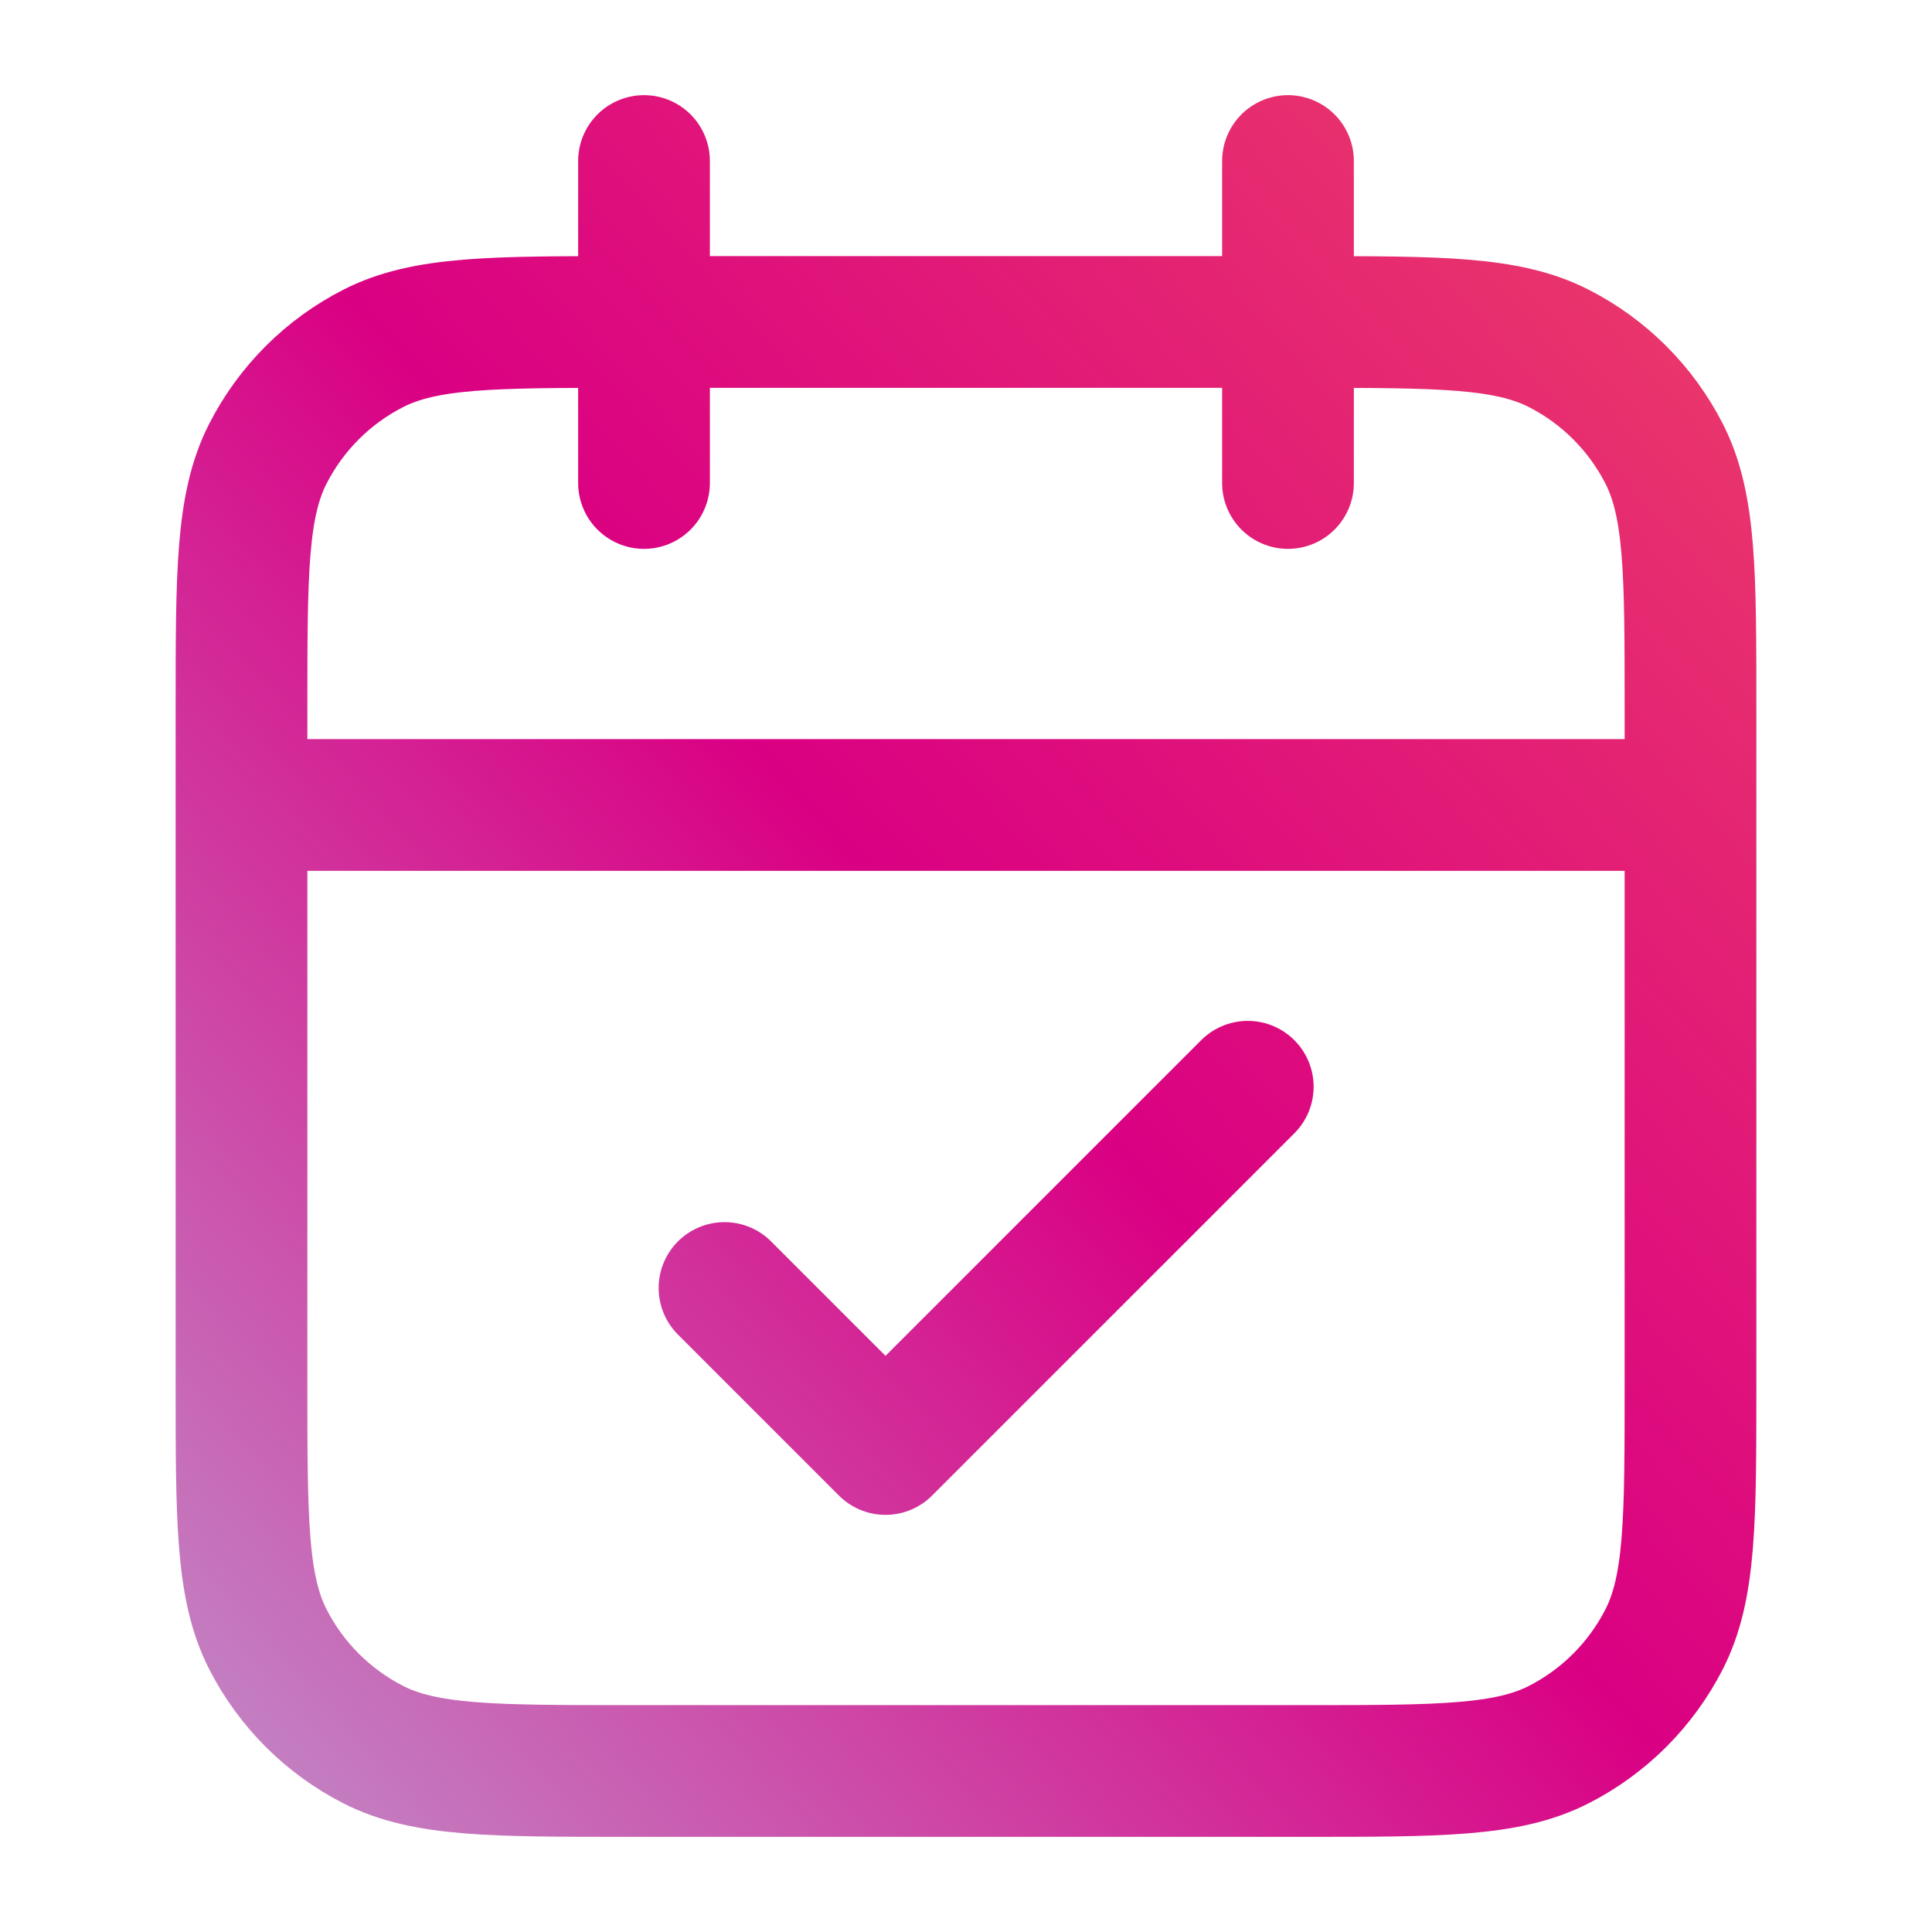 <?xml version="1.0" encoding="UTF-8"?> <svg xmlns="http://www.w3.org/2000/svg" width="44" height="44" viewBox="0 0 44 44" fill="none"><path d="M38.5 18.333H5.5M29.333 3.667V11M14.667 3.667V11M16.5 29.333L20.167 33L28.417 24.75M14.3 40.333H29.7C32.78 40.333 34.32 40.333 35.497 39.734C36.532 39.206 37.373 38.365 37.901 37.33C38.5 36.154 38.5 34.614 38.5 31.533V16.133C38.5 13.053 38.5 11.513 37.901 10.336C37.373 9.301 36.532 8.46 35.497 7.933C34.32 7.333 32.78 7.333 29.7 7.333H14.3C11.22 7.333 9.68 7.333 8.503 7.933C7.468 8.46 6.627 9.301 6.099 10.336C5.5 11.513 5.5 13.053 5.5 16.133V31.533C5.5 34.614 5.5 36.154 6.099 37.33C6.627 38.365 7.468 39.206 8.503 39.734C9.68 40.333 11.22 40.333 14.3 40.333Z" stroke="url(#paint0_linear_392_1423)" stroke-width="3" stroke-linecap="round" stroke-linejoin="round"></path><defs><linearGradient id="paint0_linear_392_1423" x1="22" y1="-14.667" x2="-14.464" y2="18.151" gradientUnits="userSpaceOnUse"><stop stop-color="#FF057C"></stop><stop offset="0" stop-color="#EB3C68"></stop><stop offset="0.505" stop-color="#DA0083"></stop><stop offset="1" stop-color="#C382C3"></stop></linearGradient></defs></svg> 